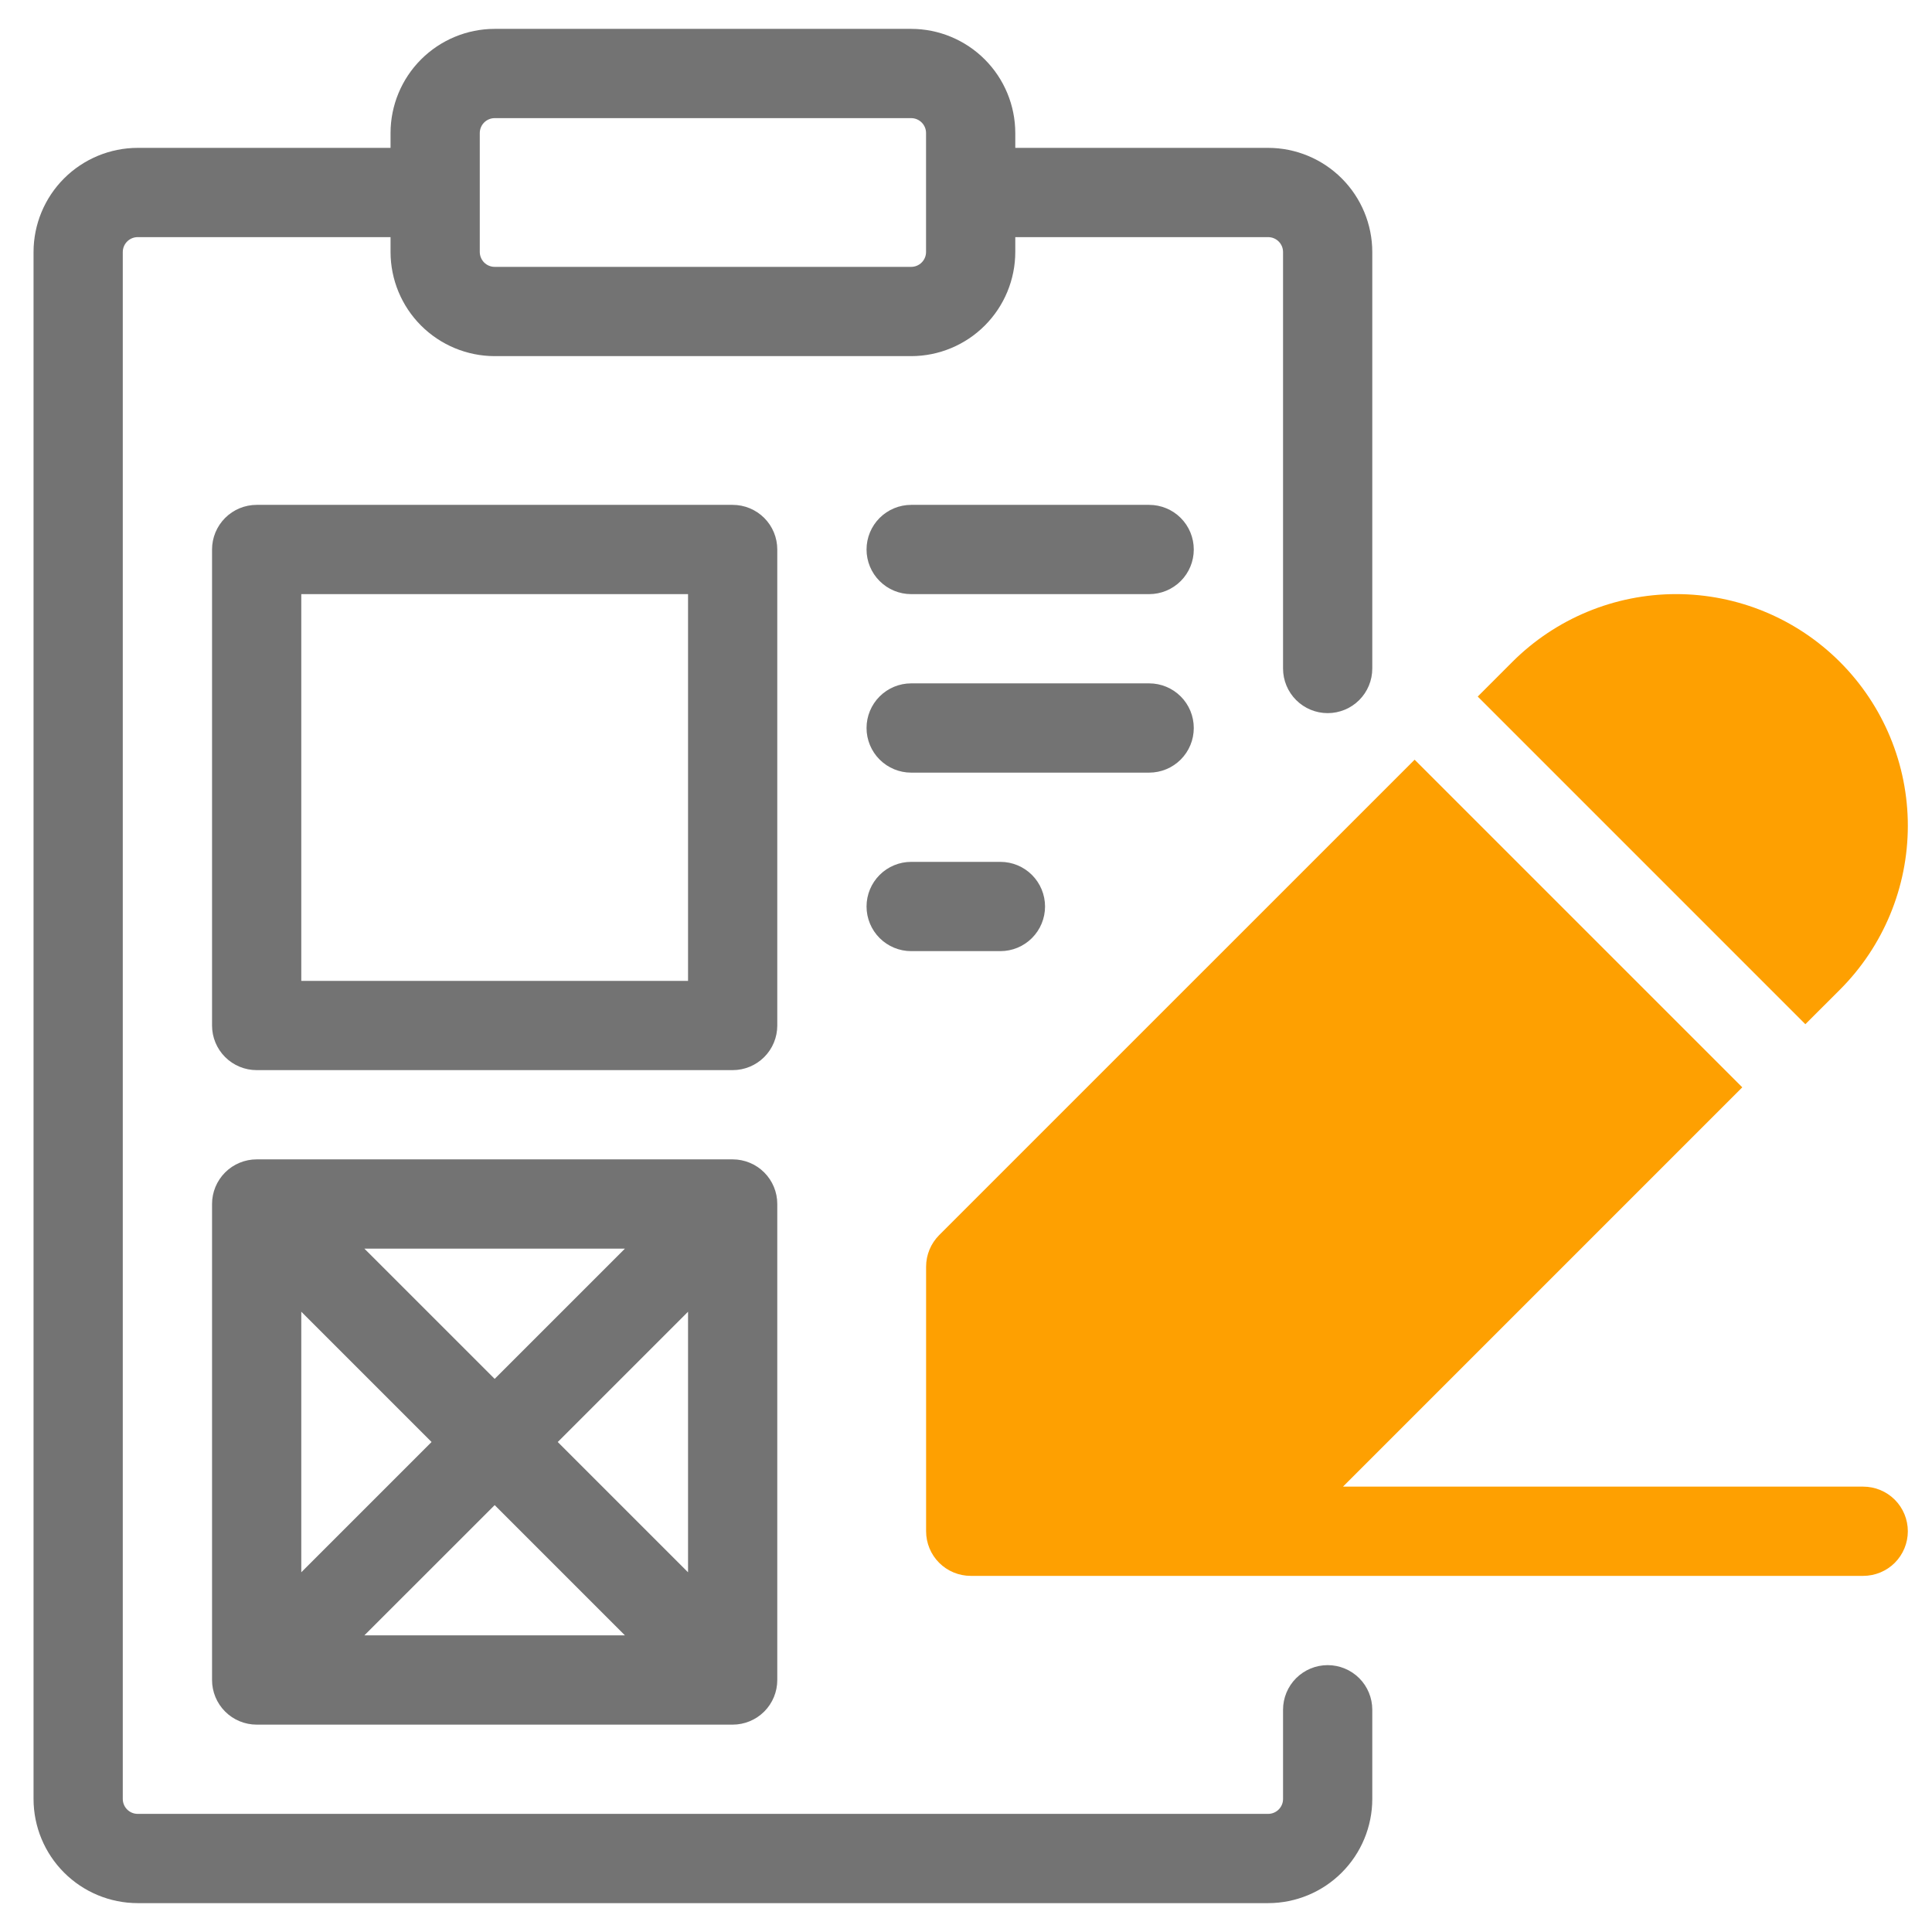 <svg xmlns="http://www.w3.org/2000/svg" width="69" height="69" viewBox="0 0 69 69" fill="none"><g clip-path="url(#clip0_7_335)"><path d="M47.417 25.469C47.839 25.469 48.245 25.301 48.544 25.002C48.843 24.703 49.01 24.298 49.01 23.875V9C49.009 8.014 48.617 7.069 47.92 6.372C47.223 5.675 46.278 5.282 45.292 5.281H36.26V4.75C36.259 3.764 35.867 2.819 35.17 2.122C34.473 1.425 33.528 1.032 32.542 1.031H17.667C16.681 1.032 15.736 1.425 15.038 2.122C14.341 2.819 13.949 3.764 13.948 4.75V5.281H4.917C3.931 5.282 2.986 5.675 2.288 6.372C1.591 7.069 1.199 8.014 1.198 9V64.25C1.199 65.236 1.591 66.181 2.288 66.878C2.986 67.576 3.931 67.968 4.917 67.969H45.292C46.278 67.968 47.223 67.576 47.92 66.878C48.617 66.181 49.009 65.236 49.01 64.25V61.062C49.01 60.64 48.843 60.234 48.544 59.935C48.245 59.637 47.839 59.469 47.417 59.469C46.994 59.469 46.589 59.637 46.29 59.935C45.991 60.234 45.823 60.64 45.823 61.062V64.25C45.823 64.391 45.767 64.526 45.667 64.625C45.568 64.725 45.432 64.781 45.292 64.781H4.917C4.776 64.781 4.641 64.725 4.541 64.625C4.442 64.526 4.386 64.391 4.385 64.25V9C4.386 8.859 4.442 8.724 4.541 8.625C4.641 8.525 4.776 8.469 4.917 8.469H13.948V9C13.949 9.986 14.341 10.931 15.038 11.628C15.736 12.325 16.681 12.718 17.667 12.719H32.542C33.528 12.718 34.473 12.325 35.17 11.628C35.867 10.931 36.259 9.986 36.26 9V8.469H45.292C45.432 8.469 45.568 8.525 45.667 8.625C45.767 8.724 45.823 8.859 45.823 9V23.875C45.823 24.298 45.991 24.703 46.29 25.002C46.589 25.301 46.994 25.469 47.417 25.469ZM33.073 9C33.073 9.141 33.017 9.276 32.917 9.375C32.818 9.475 32.682 9.531 32.542 9.531H17.667C17.526 9.531 17.391 9.475 17.291 9.375C17.192 9.276 17.136 9.141 17.135 9V4.75C17.136 4.609 17.192 4.474 17.291 4.375C17.391 4.275 17.526 4.219 17.667 4.219H32.542C32.682 4.219 32.818 4.275 32.917 4.375C33.017 4.474 33.073 4.609 33.073 4.75V9Z" fill="#737373"></path><path d="M27.76 19.625C27.76 19.202 27.593 18.797 27.294 18.498C26.995 18.199 26.589 18.031 26.167 18.031H9.167C8.744 18.031 8.339 18.199 8.04 18.498C7.741 18.797 7.573 19.202 7.573 19.625V36.625C7.573 37.048 7.741 37.453 8.04 37.752C8.339 38.051 8.744 38.219 9.167 38.219H26.167C26.589 38.219 26.995 38.051 27.294 37.752C27.593 37.453 27.76 37.048 27.76 36.625V19.625ZM24.573 35.031H10.76V21.219H24.573V35.031ZM26.167 41.406H9.167C8.744 41.406 8.339 41.574 8.04 41.873C7.741 42.172 7.573 42.577 7.573 43V60C7.573 60.423 7.741 60.828 8.04 61.127C8.339 61.426 8.744 61.594 9.167 61.594H26.167C26.589 61.594 26.995 61.426 27.294 61.127C27.593 60.828 27.76 60.423 27.76 60V43C27.76 42.577 27.593 42.172 27.294 41.873C26.995 41.574 26.589 41.406 26.167 41.406ZM10.76 46.847L15.413 51.5L10.76 56.153V46.847ZM13.014 44.594H22.319L17.667 49.246L13.014 44.594ZM17.667 53.754L22.319 58.406H13.013L17.667 53.754ZM19.92 51.5L24.573 46.847V56.153L19.92 51.5ZM41.042 18.031H32.542C32.119 18.031 31.714 18.199 31.415 18.498C31.116 18.797 30.948 19.202 30.948 19.625C30.948 20.048 31.116 20.453 31.415 20.752C31.714 21.051 32.119 21.219 32.542 21.219H41.042C41.464 21.219 41.87 21.051 42.169 20.752C42.468 20.453 42.635 20.048 42.635 19.625C42.635 19.202 42.468 18.797 42.169 18.498C41.87 18.199 41.464 18.031 41.042 18.031ZM42.635 26C42.635 25.577 42.468 25.172 42.169 24.873C41.87 24.574 41.464 24.406 41.042 24.406H32.542C32.119 24.406 31.714 24.574 31.415 24.873C31.116 25.172 30.948 25.577 30.948 26C30.948 26.423 31.116 26.828 31.415 27.127C31.714 27.426 32.119 27.594 32.542 27.594H41.042C41.464 27.594 41.87 27.426 42.169 27.127C42.468 26.828 42.635 26.423 42.635 26ZM32.542 30.781C32.119 30.781 31.714 30.949 31.415 31.248C31.116 31.547 30.948 31.952 30.948 32.375C30.948 32.798 31.116 33.203 31.415 33.502C31.714 33.801 32.119 33.969 32.542 33.969H35.729C36.152 33.969 36.557 33.801 36.856 33.502C37.155 33.203 37.323 32.798 37.323 32.375C37.323 31.952 37.155 31.547 36.856 31.248C36.557 30.949 36.152 30.781 35.729 30.781H32.542Z" fill="#737373"></path><path d="M64.477 36.579L65.713 35.344C67.265 33.792 68.136 31.687 68.137 29.493C68.137 27.298 67.265 25.194 65.713 23.642C64.162 22.09 62.057 21.218 59.862 21.218C57.668 21.218 55.563 22.09 54.011 23.641L52.776 24.877L64.477 36.579ZM66.543 53.094H47.964L62.224 38.833L50.522 27.132L33.541 44.112C33.243 44.411 33.075 44.816 33.075 45.239V54.688C33.075 55.11 33.243 55.516 33.542 55.815C33.841 56.113 34.246 56.281 34.669 56.281H66.544C66.966 56.281 67.372 56.113 67.671 55.815C67.969 55.516 68.137 55.11 68.137 54.688C68.137 54.265 67.969 53.859 67.671 53.561C67.372 53.262 66.965 53.094 66.543 53.094Z" fill="#FEA001"></path></g><defs><clipPath id="clip0_7_335"><rect width="68" height="68" fill="white" transform="translate(0.667 0.5)"></rect></clipPath></defs></svg>